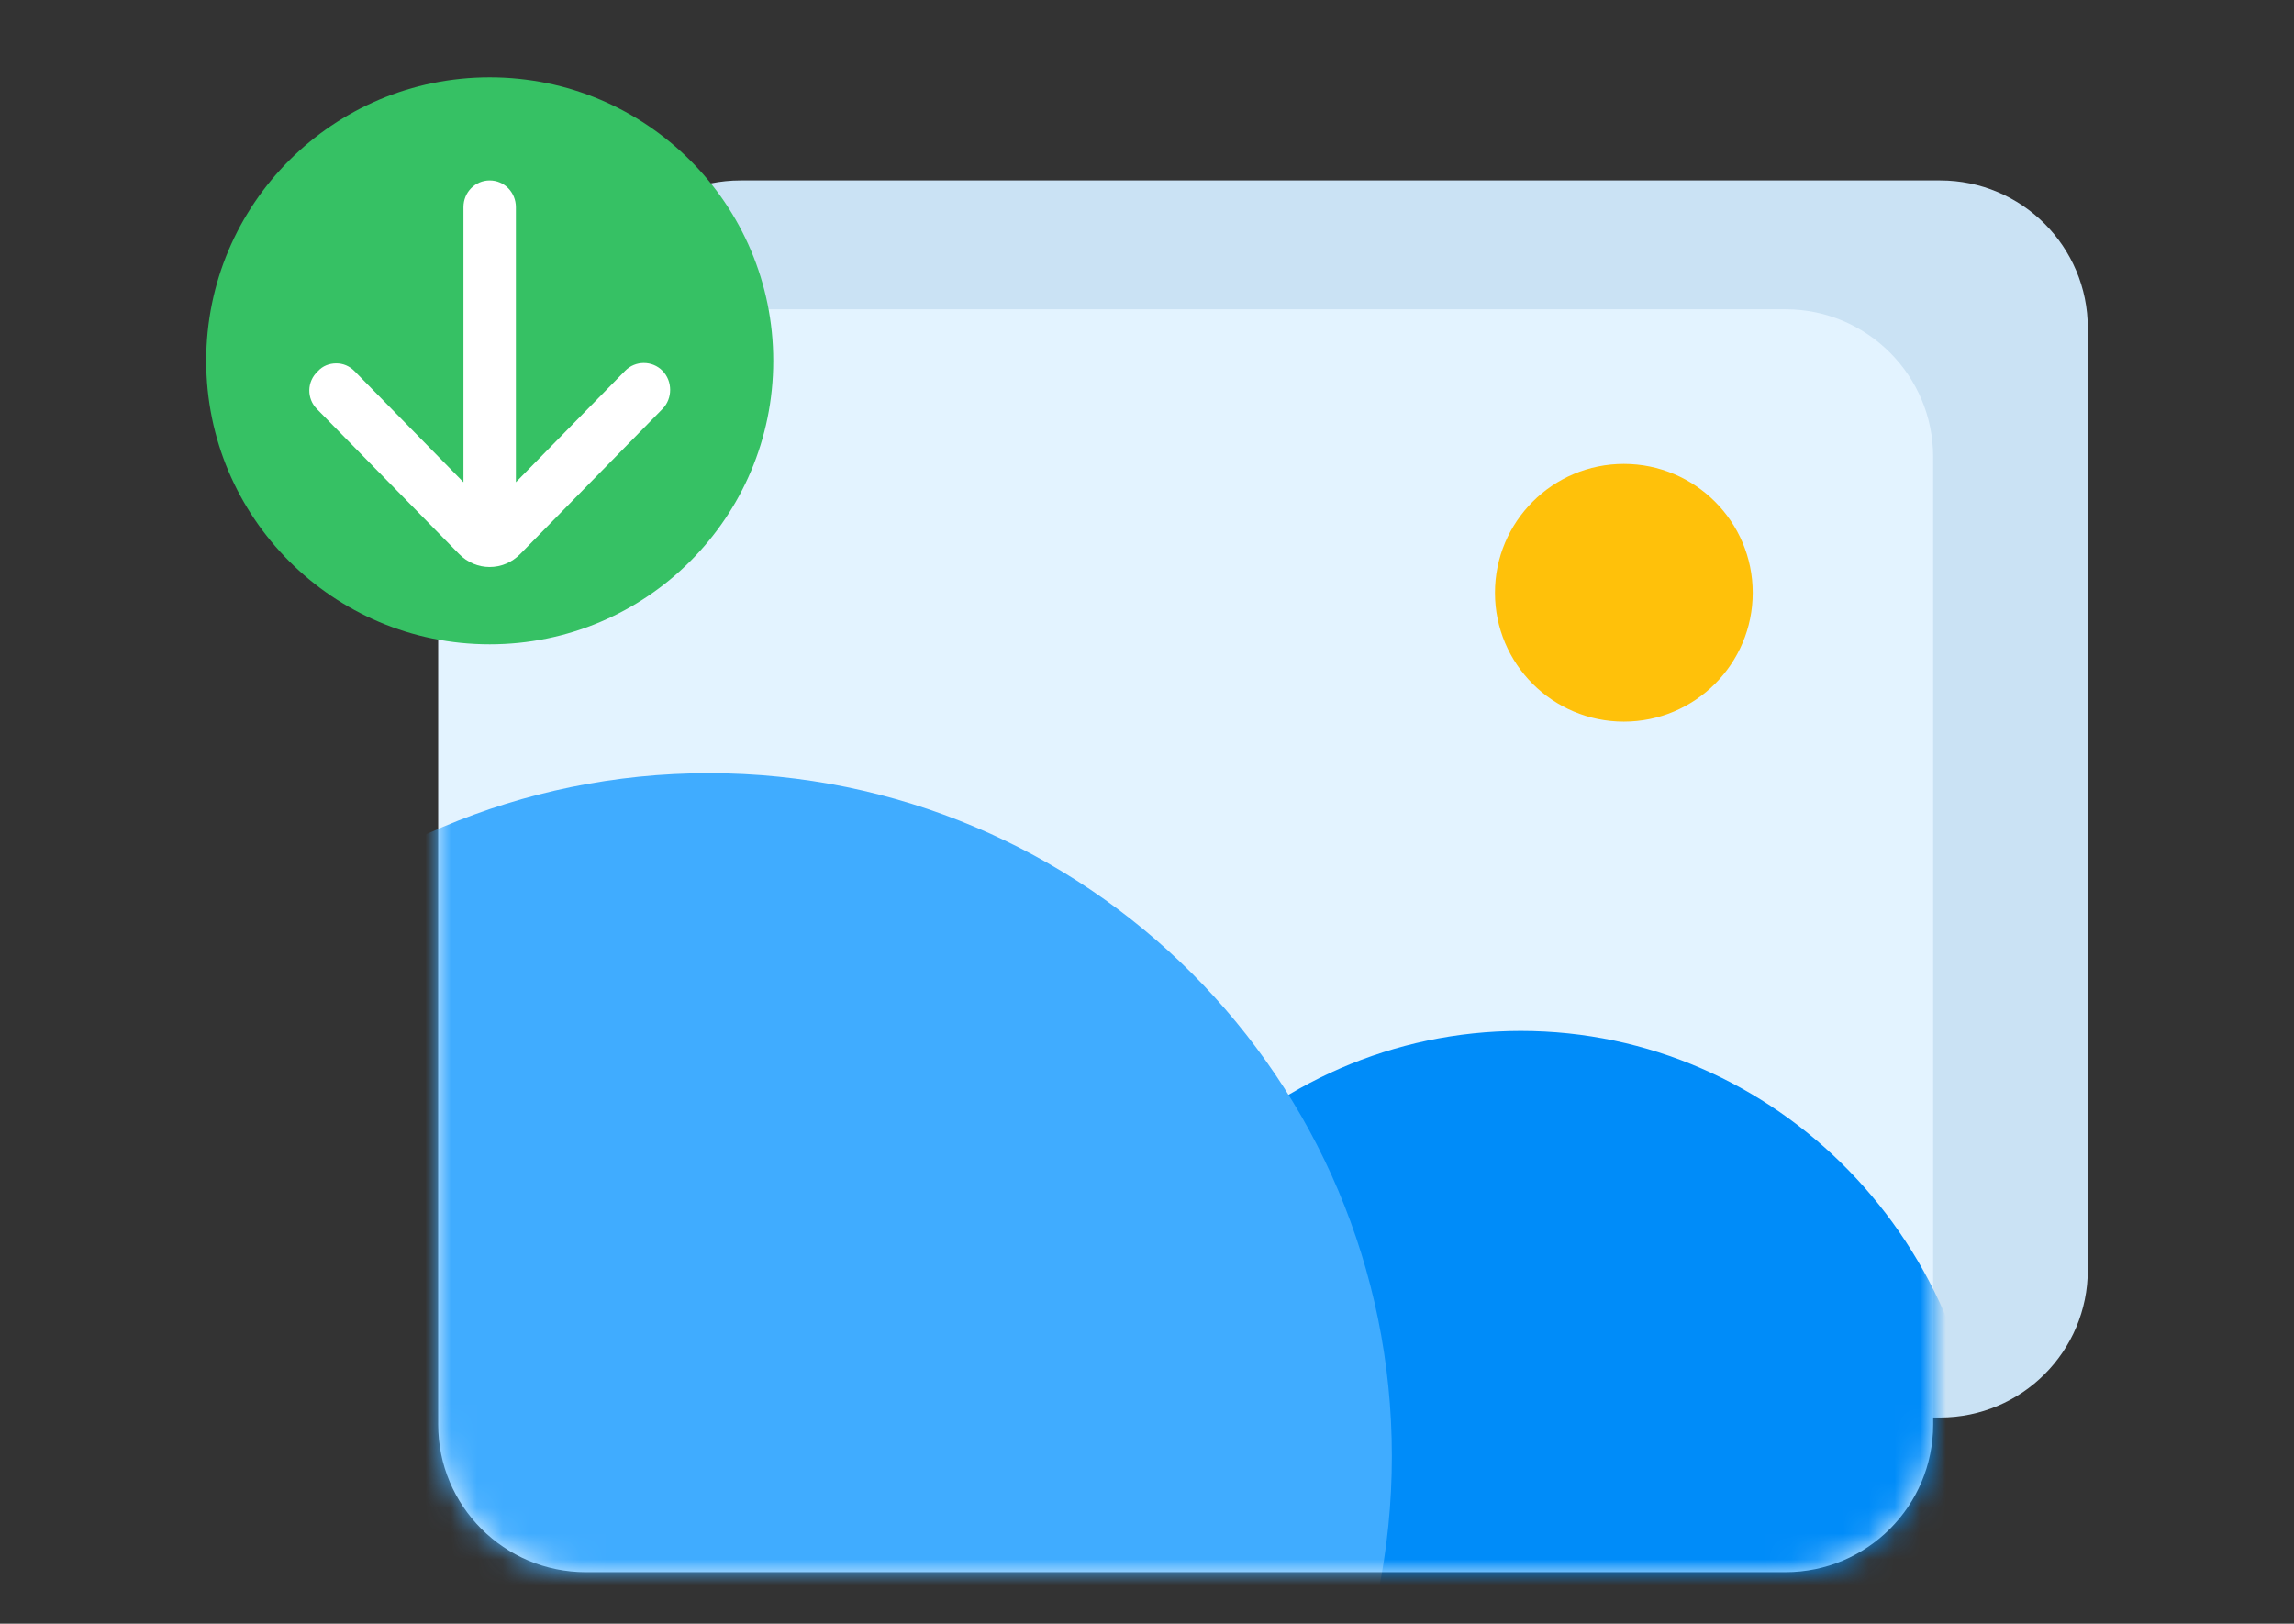 <svg width="89" height="63" viewBox="0 0 89 63" fill="none" xmlns="http://www.w3.org/2000/svg">
<rect x="0" y="0" width="89" height="63" fill="#333333" stroke="none"/>
<path d="M75.271 7H28.729C25.565 7 23 9.565 23 12.729V49.271C23 52.435 25.565 55 28.729 55H75.271C78.435 55 81 52.435 81 49.271V12.729C81 9.565 78.435 7 75.271 7Z" fill="#CAE2F4"/>
<path d="M69.271 12H22.729C19.565 12 17 14.565 17 17.729V55.271C17 58.435 19.565 61 22.729 61H69.271C72.435 61 75 58.435 75 55.271V17.729C75 14.565 72.435 12 69.271 12Z" fill="#E3F3FF"/>
<mask id="mask0_2145_21066" style="mask-type:alpha" maskUnits="userSpaceOnUse" x="17" y="12" width="58" height="49">
<path d="M69.271 12H22.729C19.565 12 17 14.565 17 17.729V55.271C17 58.435 19.565 61 22.729 61H69.271C72.435 61 75 58.435 75 55.271V17.729C75 14.565 72.435 12 69.271 12Z" fill="#E3F3FF"/>
</mask>
<g mask="url(#mask0_2145_21066)">
<path d="M59 77C68.941 77 77 68.717 77 58.5C77 48.283 68.941 40 59 40C49.059 40 41 48.283 41 58.5C41 68.717 49.059 77 59 77Z" fill="#008CF9"/>
<path d="M27.5 83C42.136 83 54 71.135 54 56.5C54 41.864 42.136 30 27.5 30C12.864 30 1 41.864 1 56.5C1 71.135 12.864 83 27.5 83Z" fill="#40ACFF"/>
<path d="M63 28C65.761 28 68 25.761 68 23C68 20.239 65.761 18 63 18C60.239 18 58 20.239 58 23C58 25.761 60.239 28 63 28Z" fill="#FFC10A"/>
</g>
<path d="M19 25C25.075 25 30 20.075 30 14C30 7.925 25.075 3 19 3C12.925 3 8 7.925 8 14C8 20.075 12.925 25 19 25Z" fill="#36C164"/>
<path d="M12.292 15.866L17.811 21.496C18.47 22.168 19.525 22.168 20.184 21.496L25.703 15.866C26.099 15.463 26.099 14.79 25.703 14.387C25.308 13.983 24.648 13.983 24.253 14.387L20.015 18.71V8.037C20.015 7.461 19.563 7 18.998 7C18.433 7 17.981 7.461 17.981 8.037V18.71L13.761 14.406C13.554 14.195 13.309 14.099 13.046 14.099C12.782 14.099 12.518 14.195 12.33 14.406C11.897 14.809 11.897 15.463 12.292 15.866Z" fill="white"/>
</svg>
